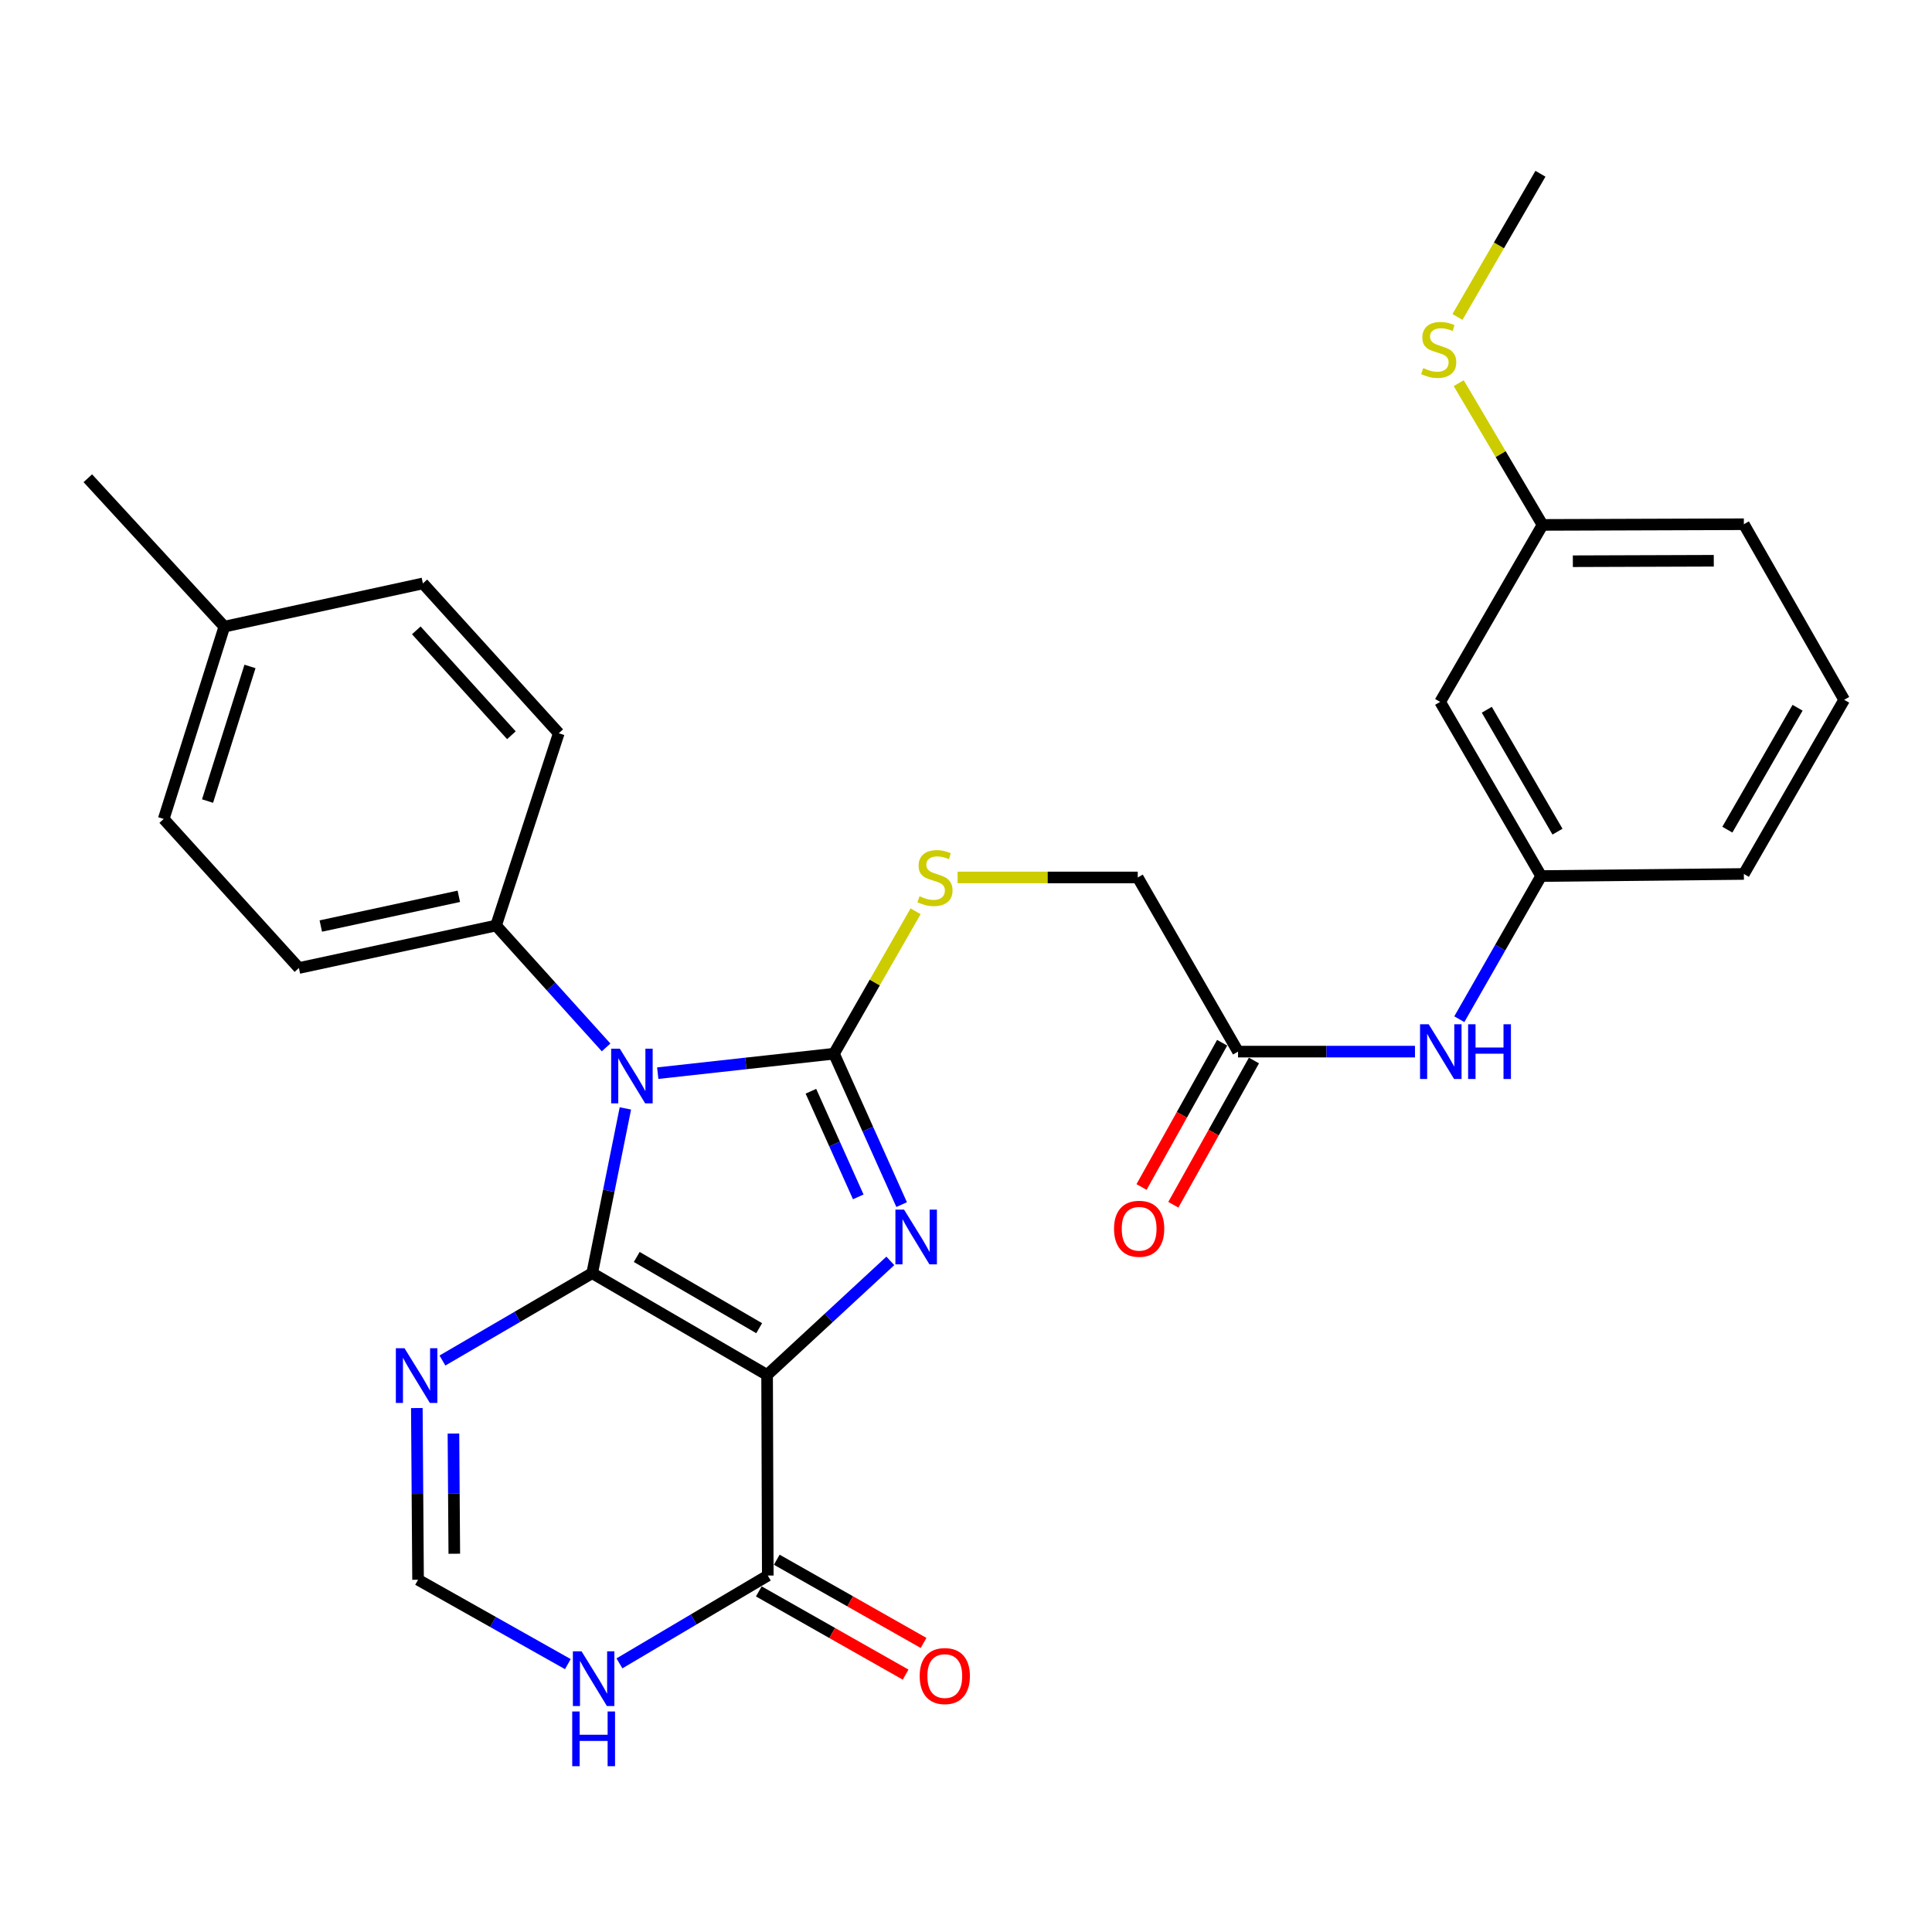<?xml version='1.0' encoding='iso-8859-1'?>
<svg version='1.1' baseProfile='full'
              xmlns='http://www.w3.org/2000/svg'
                      xmlns:rdkit='http://www.rdkit.org/xml'
                      xmlns:xlink='http://www.w3.org/1999/xlink'
                  xml:space='preserve'
width='1000px' height='1000px' viewBox='0 0 1000 1000'>
<!-- END OF HEADER -->
<rect style='opacity:1.0;fill:#FFFFFF;stroke:none' width='1000' height='1000' x='0' y='0'> </rect>
<path class='bond-0' d='M 306.519,658.997 L 397.049,711.667' style='fill:none;fill-rule:evenodd;stroke:#000000;stroke-width:6px;stroke-linecap:butt;stroke-linejoin:miter;stroke-opacity:1' />
<path class='bond-0' d='M 329.578,650.603 L 392.949,687.472' style='fill:none;fill-rule:evenodd;stroke:#000000;stroke-width:6px;stroke-linecap:butt;stroke-linejoin:miter;stroke-opacity:1' />
<path class='bond-1' d='M 306.519,658.997 L 315.11,616.353' style='fill:none;fill-rule:evenodd;stroke:#000000;stroke-width:6px;stroke-linecap:butt;stroke-linejoin:miter;stroke-opacity:1' />
<path class='bond-1' d='M 315.11,616.353 L 323.701,573.709' style='fill:none;fill-rule:evenodd;stroke:#0000FF;stroke-width:6px;stroke-linecap:butt;stroke-linejoin:miter;stroke-opacity:1' />
<path class='bond-4' d='M 306.519,658.997 L 267.761,681.601' style='fill:none;fill-rule:evenodd;stroke:#000000;stroke-width:6px;stroke-linecap:butt;stroke-linejoin:miter;stroke-opacity:1' />
<path class='bond-4' d='M 267.761,681.601 L 229.003,704.204' style='fill:none;fill-rule:evenodd;stroke:#0000FF;stroke-width:6px;stroke-linecap:butt;stroke-linejoin:miter;stroke-opacity:1' />
<path class='bond-3' d='M 397.049,711.667 L 428.943,682.15' style='fill:none;fill-rule:evenodd;stroke:#000000;stroke-width:6px;stroke-linecap:butt;stroke-linejoin:miter;stroke-opacity:1' />
<path class='bond-3' d='M 428.943,682.15 L 460.836,652.633' style='fill:none;fill-rule:evenodd;stroke:#0000FF;stroke-width:6px;stroke-linecap:butt;stroke-linejoin:miter;stroke-opacity:1' />
<path class='bond-5' d='M 397.049,711.667 L 397.405,815.508' style='fill:none;fill-rule:evenodd;stroke:#000000;stroke-width:6px;stroke-linecap:butt;stroke-linejoin:miter;stroke-opacity:1' />
<path class='bond-2' d='M 340.449,555.47 L 386.061,550.433' style='fill:none;fill-rule:evenodd;stroke:#0000FF;stroke-width:6px;stroke-linecap:butt;stroke-linejoin:miter;stroke-opacity:1' />
<path class='bond-2' d='M 386.061,550.433 L 431.673,545.395' style='fill:none;fill-rule:evenodd;stroke:#000000;stroke-width:6px;stroke-linecap:butt;stroke-linejoin:miter;stroke-opacity:1' />
<path class='bond-9' d='M 313.714,542.144 L 285.238,510.601' style='fill:none;fill-rule:evenodd;stroke:#0000FF;stroke-width:6px;stroke-linecap:butt;stroke-linejoin:miter;stroke-opacity:1' />
<path class='bond-9' d='M 285.238,510.601 L 256.761,479.058' style='fill:none;fill-rule:evenodd;stroke:#000000;stroke-width:6px;stroke-linecap:butt;stroke-linejoin:miter;stroke-opacity:1' />
<path class='bond-8' d='M 431.673,545.395 L 452.793,508.539' style='fill:none;fill-rule:evenodd;stroke:#000000;stroke-width:6px;stroke-linecap:butt;stroke-linejoin:miter;stroke-opacity:1' />
<path class='bond-8' d='M 452.793,508.539 L 473.912,471.682' style='fill:none;fill-rule:evenodd;stroke:#CCCC00;stroke-width:6px;stroke-linecap:butt;stroke-linejoin:miter;stroke-opacity:1' />
<path class='bond-29' d='M 431.673,545.395 L 449.182,584.448' style='fill:none;fill-rule:evenodd;stroke:#000000;stroke-width:6px;stroke-linecap:butt;stroke-linejoin:miter;stroke-opacity:1' />
<path class='bond-29' d='M 449.182,584.448 L 466.691,623.502' style='fill:none;fill-rule:evenodd;stroke:#0000FF;stroke-width:6px;stroke-linecap:butt;stroke-linejoin:miter;stroke-opacity:1' />
<path class='bond-29' d='M 419.724,564.823 L 431.98,592.161' style='fill:none;fill-rule:evenodd;stroke:#000000;stroke-width:6px;stroke-linecap:butt;stroke-linejoin:miter;stroke-opacity:1' />
<path class='bond-29' d='M 431.98,592.161 L 444.236,619.498' style='fill:none;fill-rule:evenodd;stroke:#0000FF;stroke-width:6px;stroke-linecap:butt;stroke-linejoin:miter;stroke-opacity:1' />
<path class='bond-7' d='M 215.753,728.804 L 216.07,773.24' style='fill:none;fill-rule:evenodd;stroke:#0000FF;stroke-width:6px;stroke-linecap:butt;stroke-linejoin:miter;stroke-opacity:1' />
<path class='bond-7' d='M 216.07,773.24 L 216.387,817.676' style='fill:none;fill-rule:evenodd;stroke:#000000;stroke-width:6px;stroke-linecap:butt;stroke-linejoin:miter;stroke-opacity:1' />
<path class='bond-7' d='M 234.699,742 L 234.921,773.105' style='fill:none;fill-rule:evenodd;stroke:#0000FF;stroke-width:6px;stroke-linecap:butt;stroke-linejoin:miter;stroke-opacity:1' />
<path class='bond-7' d='M 234.921,773.105 L 235.143,804.211' style='fill:none;fill-rule:evenodd;stroke:#000000;stroke-width:6px;stroke-linecap:butt;stroke-linejoin:miter;stroke-opacity:1' />
<path class='bond-12' d='M 392.757,823.708 L 430.75,845.245' style='fill:none;fill-rule:evenodd;stroke:#000000;stroke-width:6px;stroke-linecap:butt;stroke-linejoin:miter;stroke-opacity:1' />
<path class='bond-12' d='M 430.75,845.245 L 468.743,866.783' style='fill:none;fill-rule:evenodd;stroke:#FF0000;stroke-width:6px;stroke-linecap:butt;stroke-linejoin:miter;stroke-opacity:1' />
<path class='bond-12' d='M 402.053,807.308 L 440.046,828.845' style='fill:none;fill-rule:evenodd;stroke:#000000;stroke-width:6px;stroke-linecap:butt;stroke-linejoin:miter;stroke-opacity:1' />
<path class='bond-12' d='M 440.046,828.845 L 478.04,850.383' style='fill:none;fill-rule:evenodd;stroke:#FF0000;stroke-width:6px;stroke-linecap:butt;stroke-linejoin:miter;stroke-opacity:1' />
<path class='bond-30' d='M 397.405,815.508 L 359.013,838.235' style='fill:none;fill-rule:evenodd;stroke:#000000;stroke-width:6px;stroke-linecap:butt;stroke-linejoin:miter;stroke-opacity:1' />
<path class='bond-30' d='M 359.013,838.235 L 320.621,860.961' style='fill:none;fill-rule:evenodd;stroke:#0000FF;stroke-width:6px;stroke-linecap:butt;stroke-linejoin:miter;stroke-opacity:1' />
<path class='bond-6' d='M 293.915,861.35 L 255.151,839.513' style='fill:none;fill-rule:evenodd;stroke:#0000FF;stroke-width:6px;stroke-linecap:butt;stroke-linejoin:miter;stroke-opacity:1' />
<path class='bond-6' d='M 255.151,839.513 L 216.387,817.676' style='fill:none;fill-rule:evenodd;stroke:#000000;stroke-width:6px;stroke-linecap:butt;stroke-linejoin:miter;stroke-opacity:1' />
<path class='bond-16' d='M 495.648,454.174 L 542.272,454.174' style='fill:none;fill-rule:evenodd;stroke:#CCCC00;stroke-width:6px;stroke-linecap:butt;stroke-linejoin:miter;stroke-opacity:1' />
<path class='bond-16' d='M 542.272,454.174 L 588.896,454.174' style='fill:none;fill-rule:evenodd;stroke:#000000;stroke-width:6px;stroke-linecap:butt;stroke-linejoin:miter;stroke-opacity:1' />
<path class='bond-17' d='M 256.761,479.058 L 154.711,501.041' style='fill:none;fill-rule:evenodd;stroke:#000000;stroke-width:6px;stroke-linecap:butt;stroke-linejoin:miter;stroke-opacity:1' />
<path class='bond-17' d='M 237.484,463.927 L 166.048,479.315' style='fill:none;fill-rule:evenodd;stroke:#000000;stroke-width:6px;stroke-linecap:butt;stroke-linejoin:miter;stroke-opacity:1' />
<path class='bond-18' d='M 256.761,479.058 L 289.217,379.532' style='fill:none;fill-rule:evenodd;stroke:#000000;stroke-width:6px;stroke-linecap:butt;stroke-linejoin:miter;stroke-opacity:1' />
<path class='bond-10' d='M 640.812,544.316 L 588.896,454.174' style='fill:none;fill-rule:evenodd;stroke:#000000;stroke-width:6px;stroke-linecap:butt;stroke-linejoin:miter;stroke-opacity:1' />
<path class='bond-11' d='M 640.812,544.316 L 686.6,544.316' style='fill:none;fill-rule:evenodd;stroke:#000000;stroke-width:6px;stroke-linecap:butt;stroke-linejoin:miter;stroke-opacity:1' />
<path class='bond-11' d='M 686.6,544.316 L 732.389,544.316' style='fill:none;fill-rule:evenodd;stroke:#0000FF;stroke-width:6px;stroke-linecap:butt;stroke-linejoin:miter;stroke-opacity:1' />
<path class='bond-15' d='M 632.583,539.718 L 611.721,577.051' style='fill:none;fill-rule:evenodd;stroke:#000000;stroke-width:6px;stroke-linecap:butt;stroke-linejoin:miter;stroke-opacity:1' />
<path class='bond-15' d='M 611.721,577.051 L 590.859,614.383' style='fill:none;fill-rule:evenodd;stroke:#FF0000;stroke-width:6px;stroke-linecap:butt;stroke-linejoin:miter;stroke-opacity:1' />
<path class='bond-15' d='M 649.04,548.914 L 628.178,586.247' style='fill:none;fill-rule:evenodd;stroke:#000000;stroke-width:6px;stroke-linecap:butt;stroke-linejoin:miter;stroke-opacity:1' />
<path class='bond-15' d='M 628.178,586.247 L 607.315,623.58' style='fill:none;fill-rule:evenodd;stroke:#FF0000;stroke-width:6px;stroke-linecap:butt;stroke-linejoin:miter;stroke-opacity:1' />
<path class='bond-13' d='M 755.341,527.54 L 776.515,490.49' style='fill:none;fill-rule:evenodd;stroke:#0000FF;stroke-width:6px;stroke-linecap:butt;stroke-linejoin:miter;stroke-opacity:1' />
<path class='bond-13' d='M 776.515,490.49 L 797.689,453.441' style='fill:none;fill-rule:evenodd;stroke:#000000;stroke-width:6px;stroke-linecap:butt;stroke-linejoin:miter;stroke-opacity:1' />
<path class='bond-14' d='M 797.689,453.441 L 745.417,363.298' style='fill:none;fill-rule:evenodd;stroke:#000000;stroke-width:6px;stroke-linecap:butt;stroke-linejoin:miter;stroke-opacity:1' />
<path class='bond-14' d='M 806.156,430.463 L 769.566,367.363' style='fill:none;fill-rule:evenodd;stroke:#000000;stroke-width:6px;stroke-linecap:butt;stroke-linejoin:miter;stroke-opacity:1' />
<path class='bond-25' d='M 797.689,453.441 L 902.62,452.362' style='fill:none;fill-rule:evenodd;stroke:#000000;stroke-width:6px;stroke-linecap:butt;stroke-linejoin:miter;stroke-opacity:1' />
<path class='bond-19' d='M 745.417,363.298 L 798.412,271.69' style='fill:none;fill-rule:evenodd;stroke:#000000;stroke-width:6px;stroke-linecap:butt;stroke-linejoin:miter;stroke-opacity:1' />
<path class='bond-22' d='M 154.711,501.041 L 84.739,423.896' style='fill:none;fill-rule:evenodd;stroke:#000000;stroke-width:6px;stroke-linecap:butt;stroke-linejoin:miter;stroke-opacity:1' />
<path class='bond-21' d='M 289.217,379.532 L 218.89,301.978' style='fill:none;fill-rule:evenodd;stroke:#000000;stroke-width:6px;stroke-linecap:butt;stroke-linejoin:miter;stroke-opacity:1' />
<path class='bond-21' d='M 264.703,380.562 L 215.474,326.275' style='fill:none;fill-rule:evenodd;stroke:#000000;stroke-width:6px;stroke-linecap:butt;stroke-linejoin:miter;stroke-opacity:1' />
<path class='bond-20' d='M 798.412,271.69 L 776.722,235.006' style='fill:none;fill-rule:evenodd;stroke:#000000;stroke-width:6px;stroke-linecap:butt;stroke-linejoin:miter;stroke-opacity:1' />
<path class='bond-20' d='M 776.722,235.006 L 755.033,198.323' style='fill:none;fill-rule:evenodd;stroke:#CCCC00;stroke-width:6px;stroke-linecap:butt;stroke-linejoin:miter;stroke-opacity:1' />
<path class='bond-32' d='M 798.412,271.69 L 902.62,271.344' style='fill:none;fill-rule:evenodd;stroke:#000000;stroke-width:6px;stroke-linecap:butt;stroke-linejoin:miter;stroke-opacity:1' />
<path class='bond-32' d='M 814.105,290.489 L 887.051,290.247' style='fill:none;fill-rule:evenodd;stroke:#000000;stroke-width:6px;stroke-linecap:butt;stroke-linejoin:miter;stroke-opacity:1' />
<path class='bond-27' d='M 754.378,164.058 L 775.856,126.998' style='fill:none;fill-rule:evenodd;stroke:#CCCC00;stroke-width:6px;stroke-linecap:butt;stroke-linejoin:miter;stroke-opacity:1' />
<path class='bond-27' d='M 775.856,126.998 L 797.333,89.938' style='fill:none;fill-rule:evenodd;stroke:#000000;stroke-width:6px;stroke-linecap:butt;stroke-linejoin:miter;stroke-opacity:1' />
<path class='bond-23' d='M 218.89,301.978 L 116.117,324.349' style='fill:none;fill-rule:evenodd;stroke:#000000;stroke-width:6px;stroke-linecap:butt;stroke-linejoin:miter;stroke-opacity:1' />
<path class='bond-31' d='M 84.739,423.896 L 116.117,324.349' style='fill:none;fill-rule:evenodd;stroke:#000000;stroke-width:6px;stroke-linecap:butt;stroke-linejoin:miter;stroke-opacity:1' />
<path class='bond-31' d='M 107.426,414.631 L 129.39,344.948' style='fill:none;fill-rule:evenodd;stroke:#000000;stroke-width:6px;stroke-linecap:butt;stroke-linejoin:miter;stroke-opacity:1' />
<path class='bond-28' d='M 116.117,324.349 L 45.455,247.538' style='fill:none;fill-rule:evenodd;stroke:#000000;stroke-width:6px;stroke-linecap:butt;stroke-linejoin:miter;stroke-opacity:1' />
<path class='bond-24' d='M 954.545,362.219 L 902.62,452.362' style='fill:none;fill-rule:evenodd;stroke:#000000;stroke-width:6px;stroke-linecap:butt;stroke-linejoin:miter;stroke-opacity:1' />
<path class='bond-24' d='M 930.421,366.331 L 894.073,429.431' style='fill:none;fill-rule:evenodd;stroke:#000000;stroke-width:6px;stroke-linecap:butt;stroke-linejoin:miter;stroke-opacity:1' />
<path class='bond-26' d='M 954.545,362.219 L 902.62,271.344' style='fill:none;fill-rule:evenodd;stroke:#000000;stroke-width:6px;stroke-linecap:butt;stroke-linejoin:miter;stroke-opacity:1' />
<path  class='atom-2' d='M 320.818 542.787
L 330.098 557.787
Q 331.018 559.267, 332.498 561.947
Q 333.978 564.627, 334.058 564.787
L 334.058 542.787
L 337.818 542.787
L 337.818 571.107
L 333.938 571.107
L 323.978 554.707
Q 322.818 552.787, 321.578 550.587
Q 320.378 548.387, 320.018 547.707
L 320.018 571.107
L 316.338 571.107
L 316.338 542.787
L 320.818 542.787
' fill='#0000FF'/>
<path  class='atom-4' d='M 467.945 626.101
L 477.225 641.101
Q 478.145 642.581, 479.625 645.261
Q 481.105 647.941, 481.185 648.101
L 481.185 626.101
L 484.945 626.101
L 484.945 654.421
L 481.065 654.421
L 471.105 638.021
Q 469.945 636.101, 468.705 633.901
Q 467.505 631.701, 467.145 631.021
L 467.145 654.421
L 463.465 654.421
L 463.465 626.101
L 467.945 626.101
' fill='#0000FF'/>
<path  class='atom-5' d='M 209.373 697.842
L 218.653 712.842
Q 219.573 714.322, 221.053 717.002
Q 222.533 719.682, 222.613 719.842
L 222.613 697.842
L 226.373 697.842
L 226.373 726.162
L 222.493 726.162
L 212.533 709.762
Q 211.373 707.842, 210.133 705.642
Q 208.933 703.442, 208.573 702.762
L 208.573 726.162
L 204.893 726.162
L 204.893 697.842
L 209.373 697.842
' fill='#0000FF'/>
<path  class='atom-7' d='M 301.003 854.709
L 310.283 869.709
Q 311.203 871.189, 312.683 873.869
Q 314.163 876.549, 314.243 876.709
L 314.243 854.709
L 318.003 854.709
L 318.003 883.029
L 314.123 883.029
L 304.163 866.629
Q 303.003 864.709, 301.763 862.509
Q 300.563 860.309, 300.203 859.629
L 300.203 883.029
L 296.523 883.029
L 296.523 854.709
L 301.003 854.709
' fill='#0000FF'/>
<path  class='atom-7' d='M 296.183 885.861
L 300.023 885.861
L 300.023 897.901
L 314.503 897.901
L 314.503 885.861
L 318.343 885.861
L 318.343 914.181
L 314.503 914.181
L 314.503 901.101
L 300.023 901.101
L 300.023 914.181
L 296.183 914.181
L 296.183 885.861
' fill='#0000FF'/>
<path  class='atom-9' d='M 475.945 463.894
Q 476.265 464.014, 477.585 464.574
Q 478.905 465.134, 480.345 465.494
Q 481.825 465.814, 483.265 465.814
Q 485.945 465.814, 487.505 464.534
Q 489.065 463.214, 489.065 460.934
Q 489.065 459.374, 488.265 458.414
Q 487.505 457.454, 486.305 456.934
Q 485.105 456.414, 483.105 455.814
Q 480.585 455.054, 479.065 454.334
Q 477.585 453.614, 476.505 452.094
Q 475.465 450.574, 475.465 448.014
Q 475.465 444.454, 477.865 442.254
Q 480.305 440.054, 485.105 440.054
Q 488.385 440.054, 492.105 441.614
L 491.185 444.694
Q 487.785 443.294, 485.225 443.294
Q 482.465 443.294, 480.945 444.454
Q 479.425 445.574, 479.465 447.534
Q 479.465 449.054, 480.225 449.974
Q 481.025 450.894, 482.145 451.414
Q 483.305 451.934, 485.225 452.534
Q 487.785 453.334, 489.305 454.134
Q 490.825 454.934, 491.905 456.574
Q 493.025 458.174, 493.025 460.934
Q 493.025 464.854, 490.385 466.974
Q 487.785 469.054, 483.425 469.054
Q 480.905 469.054, 478.985 468.494
Q 477.105 467.974, 474.865 467.054
L 475.945 463.894
' fill='#CCCC00'/>
<path  class='atom-12' d='M 739.493 530.156
L 748.773 545.156
Q 749.693 546.636, 751.173 549.316
Q 752.653 551.996, 752.733 552.156
L 752.733 530.156
L 756.493 530.156
L 756.493 558.476
L 752.613 558.476
L 742.653 542.076
Q 741.493 540.156, 740.253 537.956
Q 739.053 535.756, 738.693 535.076
L 738.693 558.476
L 735.013 558.476
L 735.013 530.156
L 739.493 530.156
' fill='#0000FF'/>
<path  class='atom-12' d='M 759.893 530.156
L 763.733 530.156
L 763.733 542.196
L 778.213 542.196
L 778.213 530.156
L 782.053 530.156
L 782.053 558.476
L 778.213 558.476
L 778.213 545.396
L 763.733 545.396
L 763.733 558.476
L 759.893 558.476
L 759.893 530.156
' fill='#0000FF'/>
<path  class='atom-13' d='M 476.024 867.525
Q 476.024 860.725, 479.384 856.925
Q 482.744 853.125, 489.024 853.125
Q 495.304 853.125, 498.664 856.925
Q 502.024 860.725, 502.024 867.525
Q 502.024 874.405, 498.624 878.325
Q 495.224 882.205, 489.024 882.205
Q 482.784 882.205, 479.384 878.325
Q 476.024 874.445, 476.024 867.525
M 489.024 879.005
Q 493.344 879.005, 495.664 876.125
Q 498.024 873.205, 498.024 867.525
Q 498.024 861.965, 495.664 859.165
Q 493.344 856.325, 489.024 856.325
Q 484.704 856.325, 482.344 859.125
Q 480.024 861.925, 480.024 867.525
Q 480.024 873.245, 482.344 876.125
Q 484.704 879.005, 489.024 879.005
' fill='#FF0000'/>
<path  class='atom-16' d='M 576.619 636.005
Q 576.619 629.205, 579.979 625.405
Q 583.339 621.605, 589.619 621.605
Q 595.899 621.605, 599.259 625.405
Q 602.619 629.205, 602.619 636.005
Q 602.619 642.885, 599.219 646.805
Q 595.819 650.685, 589.619 650.685
Q 583.379 650.685, 579.979 646.805
Q 576.619 642.925, 576.619 636.005
M 589.619 647.485
Q 593.939 647.485, 596.259 644.605
Q 598.619 641.685, 598.619 636.005
Q 598.619 630.445, 596.259 627.645
Q 593.939 624.805, 589.619 624.805
Q 585.299 624.805, 582.939 627.605
Q 580.619 630.405, 580.619 636.005
Q 580.619 641.725, 582.939 644.605
Q 585.299 647.485, 589.619 647.485
' fill='#FF0000'/>
<path  class='atom-21' d='M 736.674 190.523
Q 736.994 190.643, 738.314 191.203
Q 739.634 191.763, 741.074 192.123
Q 742.554 192.443, 743.994 192.443
Q 746.674 192.443, 748.234 191.163
Q 749.794 189.843, 749.794 187.563
Q 749.794 186.003, 748.994 185.043
Q 748.234 184.083, 747.034 183.563
Q 745.834 183.043, 743.834 182.443
Q 741.314 181.683, 739.794 180.963
Q 738.314 180.243, 737.234 178.723
Q 736.194 177.203, 736.194 174.643
Q 736.194 171.083, 738.594 168.883
Q 741.034 166.683, 745.834 166.683
Q 749.114 166.683, 752.834 168.243
L 751.914 171.323
Q 748.514 169.923, 745.954 169.923
Q 743.194 169.923, 741.674 171.083
Q 740.154 172.203, 740.194 174.163
Q 740.194 175.683, 740.954 176.603
Q 741.754 177.523, 742.874 178.043
Q 744.034 178.563, 745.954 179.163
Q 748.514 179.963, 750.034 180.763
Q 751.554 181.563, 752.634 183.203
Q 753.754 184.803, 753.754 187.563
Q 753.754 191.483, 751.114 193.603
Q 748.514 195.683, 744.154 195.683
Q 741.634 195.683, 739.714 195.123
Q 737.834 194.603, 735.594 193.683
L 736.674 190.523
' fill='#CCCC00'/>
</svg>
